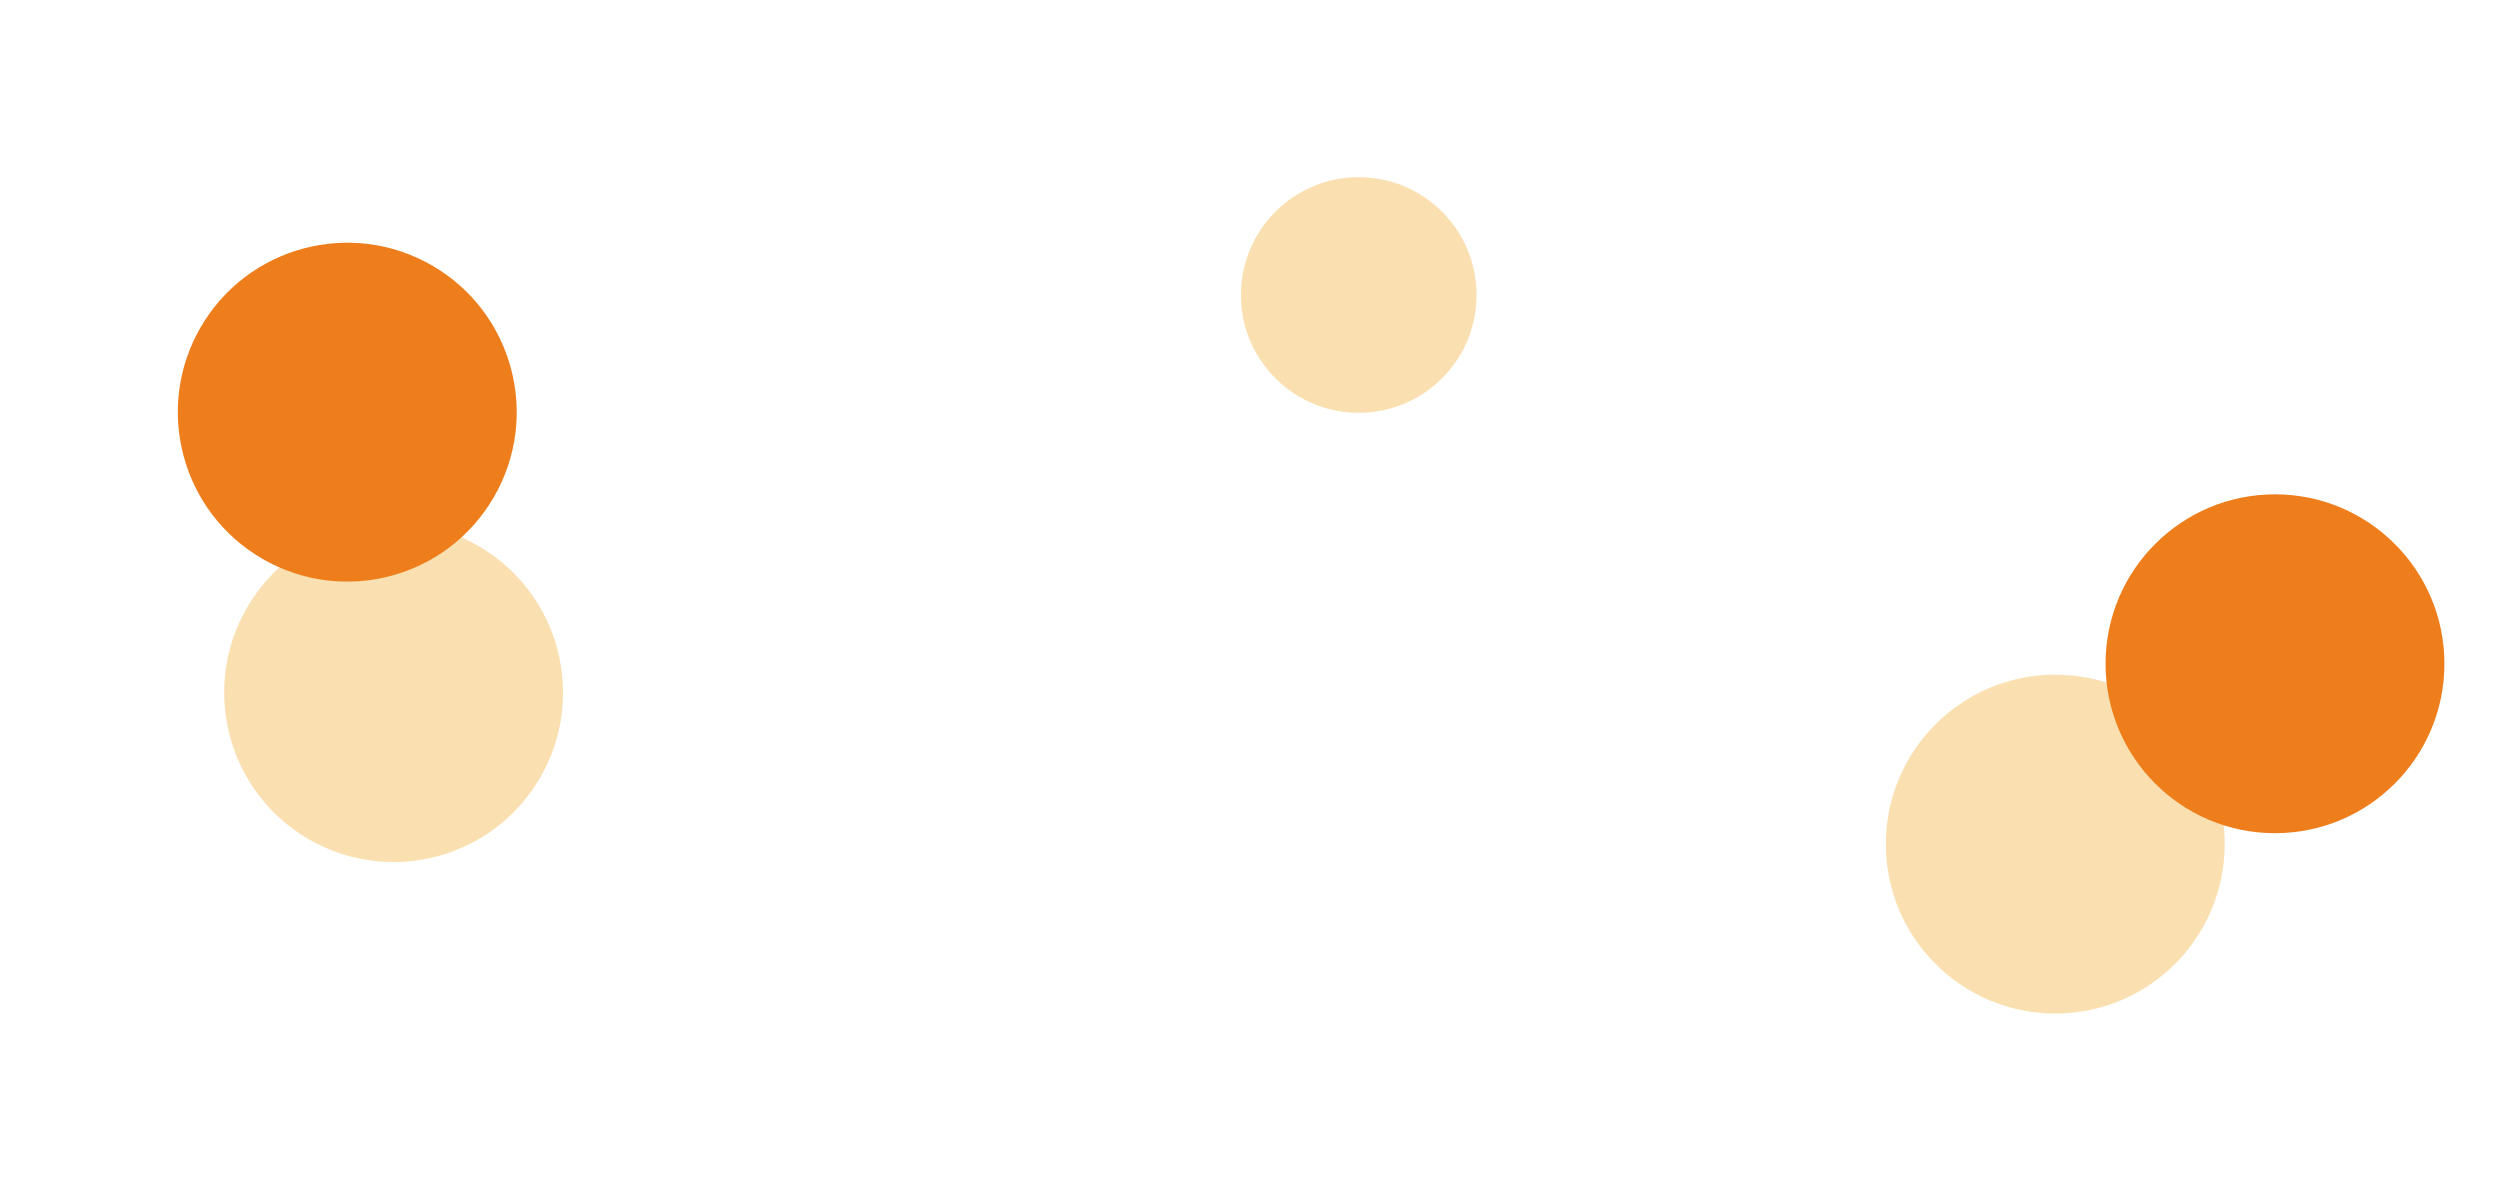 <svg width="1411" height="673" viewBox="0 0 1411 673" fill="none" xmlns="http://www.w3.org/2000/svg">
<g filter="url(#filter0_f_2134_4094)">
<circle cx="766.875" cy="166.5" r="66.5" transform="rotate(-90 766.875 166.5)" fill="#FAE0B1"/>
</g>
<g filter="url(#filter1_f_2134_4094)">
<circle cx="222.15" cy="390.906" r="95.625" transform="rotate(-60 222.15 390.906)" fill="#FAE0B1"/>
</g>
<g filter="url(#filter2_f_2134_4094)">
<circle cx="196.001" cy="232.626" r="95.625" transform="rotate(-60 196.001 232.626)" fill="#EE7D1C"/>
</g>
<g filter="url(#filter3_f_2134_4094)">
<circle cx="1160" cy="476.411" r="95.625" fill="#FAE0B1"/>
</g>
<g filter="url(#filter4_f_2134_4094)">
<circle cx="1284" cy="374.625" r="95.625" fill="#EE7D1C"/>
</g>
<defs>
<filter id="filter0_f_2134_4094" x="600.375" y="0" width="333" height="333" filterUnits="userSpaceOnUse" color-interpolation-filters="sRGB">
<feFlood flood-opacity="0" result="BackgroundImageFix"/>
<feBlend mode="normal" in="SourceGraphic" in2="BackgroundImageFix" result="shape"/>
<feGaussianBlur stdDeviation="50" result="effect1_foregroundBlur_2134_4094"/>
</filter>
<filter id="filter1_f_2134_4094" x="26.509" y="195.265" width="391.282" height="391.282" filterUnits="userSpaceOnUse" color-interpolation-filters="sRGB">
<feFlood flood-opacity="0" result="BackgroundImageFix"/>
<feBlend mode="normal" in="SourceGraphic" in2="BackgroundImageFix" result="shape"/>
<feGaussianBlur stdDeviation="50" result="effect1_foregroundBlur_2134_4094"/>
</filter>
<filter id="filter2_f_2134_4094" x="0.36" y="36.985" width="391.282" height="391.282" filterUnits="userSpaceOnUse" color-interpolation-filters="sRGB">
<feFlood flood-opacity="0" result="BackgroundImageFix"/>
<feBlend mode="normal" in="SourceGraphic" in2="BackgroundImageFix" result="shape"/>
<feGaussianBlur stdDeviation="50" result="effect1_foregroundBlur_2134_4094"/>
</filter>
<filter id="filter3_f_2134_4094" x="964.375" y="280.786" width="391.25" height="391.25" filterUnits="userSpaceOnUse" color-interpolation-filters="sRGB">
<feFlood flood-opacity="0" result="BackgroundImageFix"/>
<feBlend mode="normal" in="SourceGraphic" in2="BackgroundImageFix" result="shape"/>
<feGaussianBlur stdDeviation="50" result="effect1_foregroundBlur_2134_4094"/>
</filter>
<filter id="filter4_f_2134_4094" x="1088.38" y="179" width="391.25" height="391.25" filterUnits="userSpaceOnUse" color-interpolation-filters="sRGB">
<feFlood flood-opacity="0" result="BackgroundImageFix"/>
<feBlend mode="normal" in="SourceGraphic" in2="BackgroundImageFix" result="shape"/>
<feGaussianBlur stdDeviation="50" result="effect1_foregroundBlur_2134_4094"/>
</filter>
</defs>
</svg>
